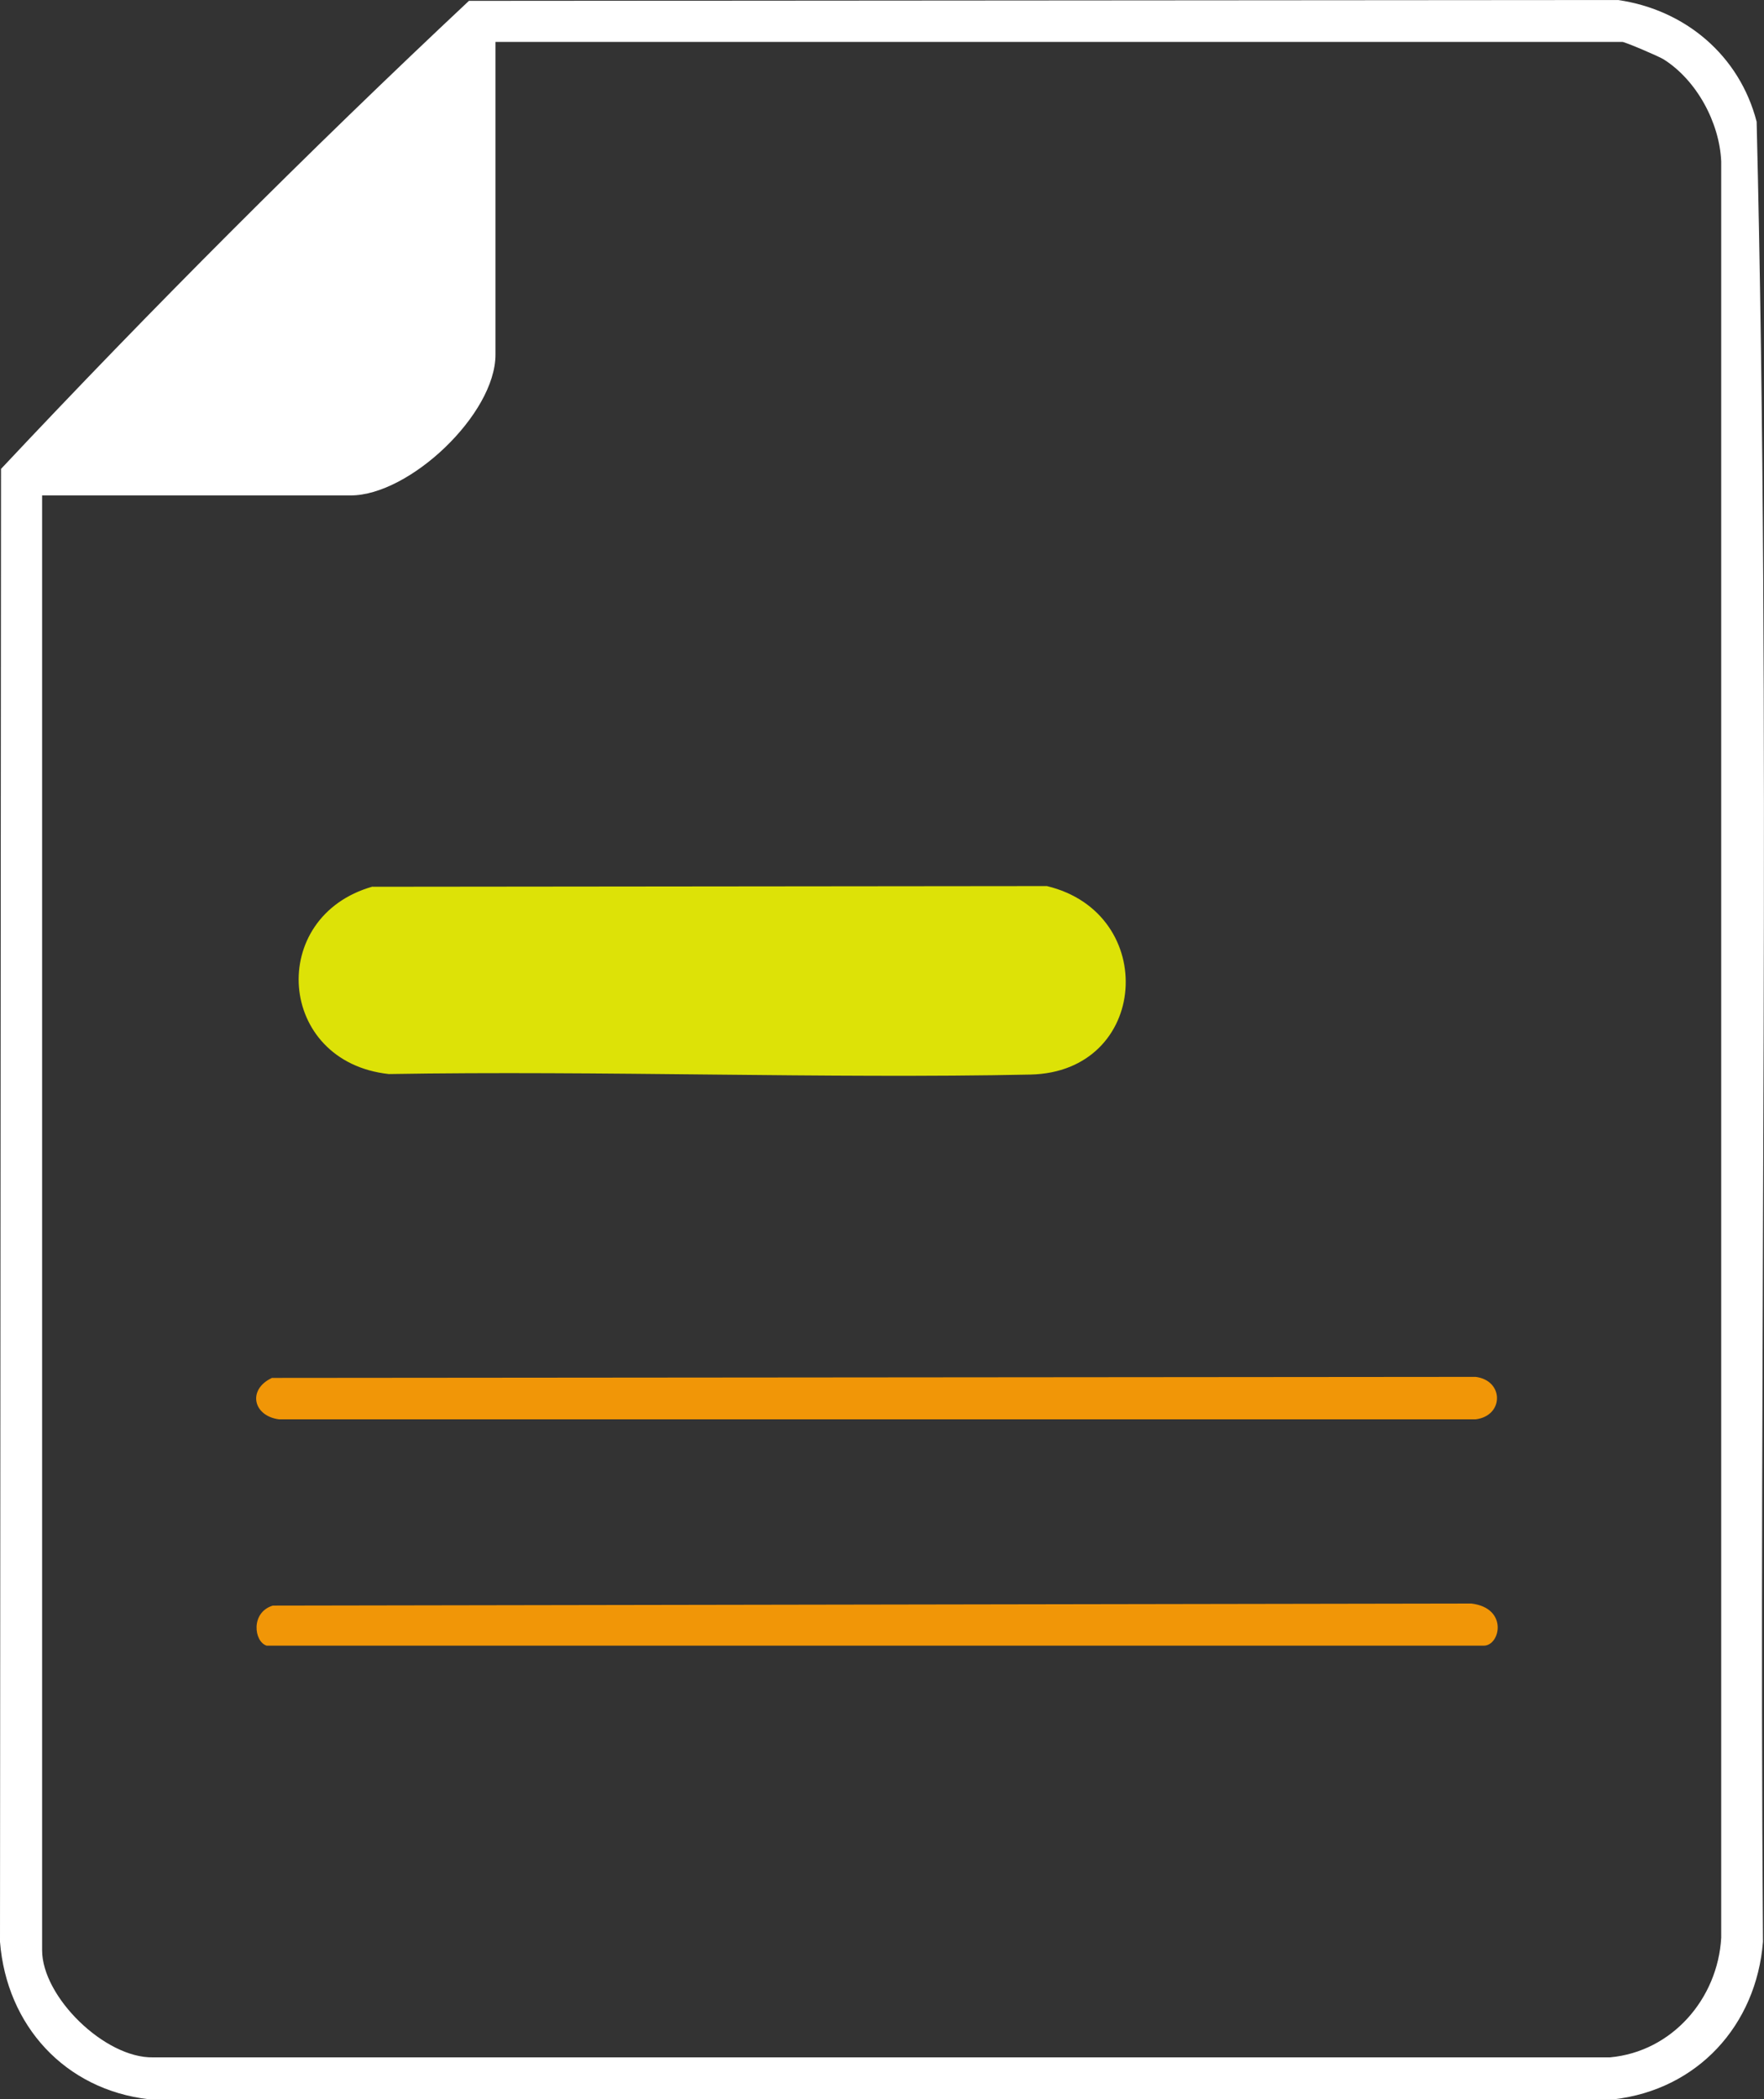 <svg xmlns="http://www.w3.org/2000/svg" id="Calque_2" data-name="Calque 2" viewBox="0 0 103.07 122.63"><rect x="0" y="0" width="103.07" height="122.63" fill="#333333" stroke="none"/><defs><style>      .cls-1 {        fill: #fff;      }      .cls-2 {        fill: #f19607;      }      .cls-3 {        fill: #dde207;      }    </style></defs><g id="Calque_1-2" data-name="Calque 1"><g><path class="cls-1" d="M27.4.05l67.14-.05c3.93.57,7.1,3.24,8.1,7.11.86,35.36.11,70.9.37,106.32-.39,4.88-3.82,8.63-8.71,9.2H8.71c-4.91-.56-8.32-4.3-8.71-9.2L.06,27.39C8.84,18.04,18.05,8.82,27.4.05ZM2.46,28.94v84.98c0,2.73,3.67,6.32,6.49,6.26h85.12c3.63-.33,6.3-3.43,6.5-6.99V9.43c-.1-2.27-1.43-4.74-3.36-5.96-.28-.18-2.26-1.02-2.41-1.02H28.95v18.27c0,3.48-5.03,8.22-8.46,8.22H2.46Z"></path><path class="cls-2" d="M15.58,96.13c-.74-.23-.95-1.94.36-2.34l70.03-.12c2.17.26,1.69,2.46.73,2.46H15.58Z"></path><path class="cls-2" d="M15.88,80.49l70.34-.06c1.67.21,1.66,2.28,0,2.48H16.3c-1.51-.2-1.85-1.73-.43-2.41Z"></path><path class="cls-3" d="M21.77,51.8l39.4-.04c6.58,1.58,5.98,10.86-.96,11.01-11.89.25-25.13-.24-37.49-.03-6.55-.71-7.14-9.2-.95-10.95Z"></path></g></g></svg>